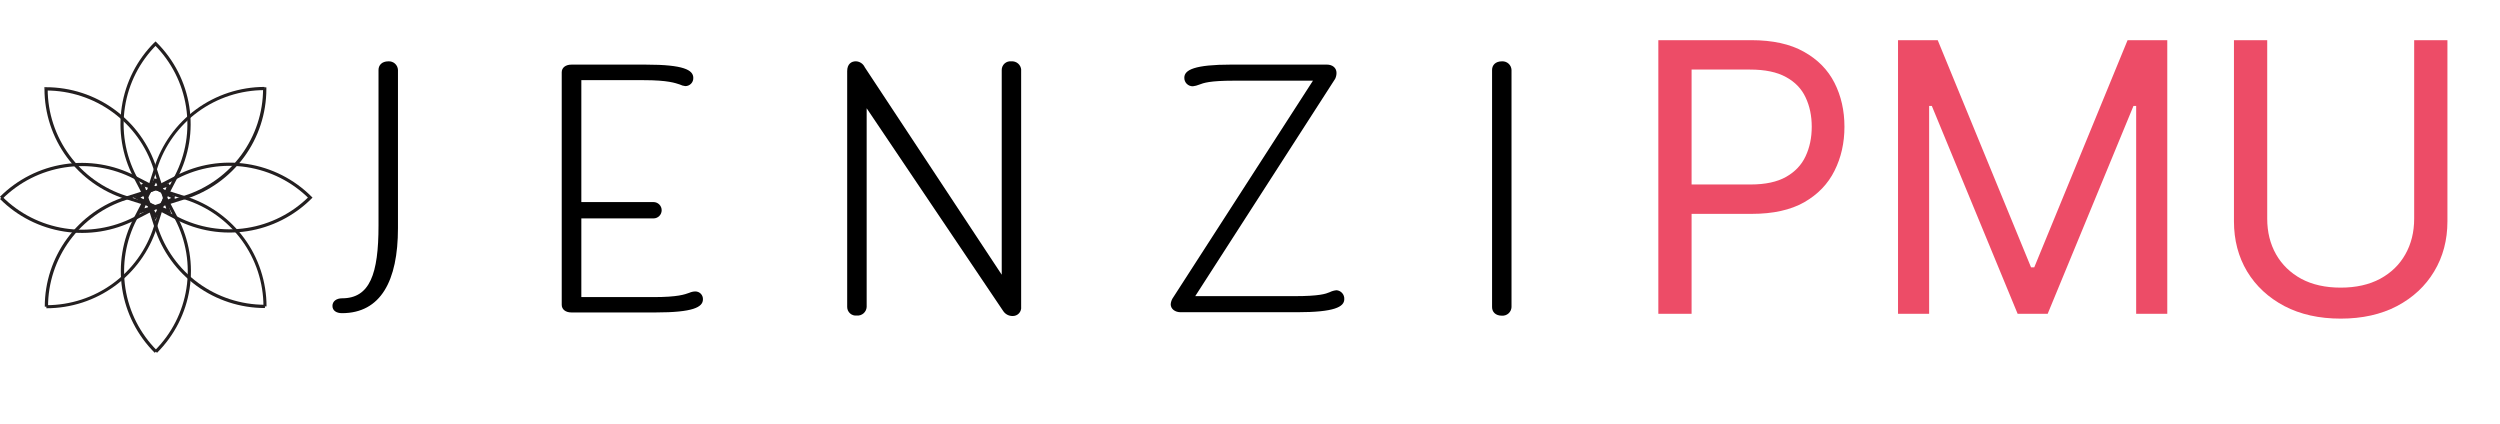 <svg xmlns="http://www.w3.org/2000/svg" width="236" height="40" viewBox="0 0 236 40" fill="none"><path d="M156.547 29.624V3.792H165.306C167.34 3.792 169.003 4.158 170.294 4.889C171.593 5.613 172.555 6.592 173.18 7.828C173.804 9.064 174.116 10.444 174.116 11.966C174.116 13.488 173.804 14.871 173.18 16.115C172.564 17.36 171.61 18.352 170.319 19.092C169.028 19.824 167.374 20.189 165.357 20.189H159.079V17.415H165.256C166.648 17.415 167.766 17.175 168.61 16.696C169.454 16.216 170.066 15.569 170.446 14.753C170.834 13.929 171.028 13 171.028 11.966C171.028 10.931 170.834 10.006 170.446 9.191C170.066 8.375 169.45 7.736 168.597 7.273C167.745 6.802 166.614 6.567 165.205 6.567H159.686V29.624H156.547Z" fill="#ED4C67"></path><path d="M179.173 3.792H182.92L191.73 25.235H192.034L200.844 3.792H204.591V29.624H201.654V9.998H201.401L193.3 29.624H190.465L182.363 9.998H182.11V29.624H179.173V3.792Z" fill="#ED4C67"></path><path d="M227.898 3.792H231.037V20.896C231.037 22.662 230.619 24.238 229.784 25.626C228.957 27.005 227.788 28.094 226.278 28.893C224.767 29.683 222.995 30.078 220.961 30.078C218.928 30.078 217.155 29.683 215.645 28.893C214.134 28.094 212.961 27.005 212.126 25.626C211.299 24.238 210.885 22.662 210.885 20.896V3.792H214.025V20.644C214.025 21.905 214.303 23.027 214.86 24.011C215.417 24.987 216.21 25.756 217.24 26.32C218.278 26.875 219.518 27.152 220.961 27.152C222.404 27.152 223.645 26.875 224.683 26.32C225.721 25.756 226.514 24.987 227.063 24.011C227.619 23.027 227.898 21.905 227.898 20.644V3.792Z" fill="#ED4C67"></path><path d="M142.687 6.601C142.682 6.488 142.655 6.377 142.607 6.275C142.558 6.172 142.49 6.081 142.405 6.005C142.321 5.929 142.222 5.872 142.114 5.835C142.007 5.798 141.893 5.782 141.78 5.79C141.161 5.79 140.851 6.163 140.851 6.601V28.992C140.851 29.43 141.161 29.801 141.78 29.801C141.893 29.808 142.007 29.793 142.114 29.756C142.221 29.72 142.32 29.662 142.404 29.587C142.489 29.511 142.557 29.42 142.606 29.318C142.654 29.216 142.682 29.105 142.687 28.992V6.601ZM126.039 7.44C126.123 7.265 126.167 7.073 126.166 6.879C126.166 6.41 125.792 6.098 125.256 6.098H116.242C112.768 6.098 111.8 6.595 111.8 7.332C111.796 7.439 111.815 7.546 111.854 7.646C111.894 7.746 111.953 7.836 112.029 7.912C112.105 7.988 112.196 8.048 112.296 8.088C112.396 8.128 112.503 8.147 112.611 8.144C112.816 8.12 113.017 8.068 113.208 7.989C113.617 7.832 114.177 7.616 116.496 7.616H123.943L110.673 28.197C110.583 28.359 110.529 28.539 110.515 28.724C110.515 29.162 110.923 29.474 111.444 29.474H122.458C125.962 29.474 126.9 28.974 126.9 28.24C126.912 28.034 126.844 27.831 126.709 27.674C126.575 27.517 126.385 27.418 126.178 27.398C125.95 27.417 125.727 27.48 125.522 27.583C125.148 27.74 124.553 27.956 122.204 27.956H112.83L126.039 7.44ZM96.402 6.601C96.396 6.487 96.368 6.374 96.317 6.271C96.267 6.168 96.197 6.076 96.11 6C96.023 5.924 95.922 5.867 95.813 5.831C95.704 5.795 95.588 5.781 95.474 5.79C95.359 5.777 95.243 5.788 95.133 5.823C95.023 5.858 94.922 5.915 94.836 5.992C94.75 6.069 94.681 6.163 94.634 6.268C94.587 6.373 94.563 6.486 94.563 6.601V25.933L81.633 6.348C81.559 6.185 81.441 6.046 81.292 5.947C81.142 5.847 80.968 5.792 80.788 5.787C80.379 5.787 79.974 6.034 79.974 6.712V28.977C79.974 29.092 79.998 29.206 80.045 29.311C80.092 29.416 80.16 29.51 80.246 29.586C80.332 29.663 80.434 29.721 80.543 29.755C80.653 29.79 80.769 29.801 80.884 29.788C80.999 29.798 81.114 29.784 81.224 29.748C81.333 29.712 81.434 29.654 81.521 29.578C81.607 29.503 81.678 29.411 81.728 29.307C81.778 29.204 81.807 29.092 81.813 28.977V10.22L94.706 29.366C94.802 29.51 94.932 29.629 95.086 29.71C95.239 29.792 95.411 29.833 95.585 29.831C95.698 29.835 95.811 29.815 95.915 29.771C96.02 29.728 96.114 29.663 96.191 29.58C96.268 29.497 96.326 29.399 96.361 29.291C96.397 29.184 96.409 29.071 96.396 28.959V6.601H96.402ZM54.878 28.021V20.618H61.688C61.894 20.618 62.09 20.537 62.236 20.392C62.381 20.247 62.462 20.051 62.462 19.847C62.462 19.642 62.381 19.446 62.236 19.301C62.09 19.157 61.894 19.075 61.688 19.075H54.878V7.567H60.76C63.078 7.567 63.766 7.847 64.165 7.974C64.33 8.057 64.51 8.11 64.694 8.128C64.796 8.129 64.896 8.109 64.989 8.069C65.082 8.03 65.167 7.972 65.237 7.9C65.308 7.827 65.362 7.741 65.398 7.647C65.434 7.552 65.451 7.452 65.447 7.351C65.447 6.601 64.518 6.101 61.001 6.101H53.934C53.405 6.101 53.027 6.382 53.027 6.82V28.773C53.027 29.212 53.398 29.495 53.934 29.495H61.914C65.419 29.495 66.357 28.996 66.357 28.262C66.362 28.165 66.347 28.068 66.313 27.977C66.279 27.886 66.227 27.803 66.16 27.732C66.092 27.662 66.011 27.606 65.922 27.569C65.832 27.531 65.736 27.511 65.638 27.512C65.444 27.516 65.252 27.559 65.075 27.638C64.635 27.793 64.01 28.046 61.67 28.046H54.878V28.021ZM32.281 29.563C35.943 29.563 37.568 26.506 37.568 21.543V6.601C37.563 6.488 37.536 6.377 37.487 6.275C37.439 6.172 37.37 6.081 37.286 6.005C37.201 5.929 37.102 5.872 36.995 5.835C36.888 5.798 36.774 5.782 36.661 5.79C36.042 5.79 35.732 6.163 35.732 6.601V21.299C35.732 25.852 34.921 28.16 32.29 28.16C31.761 28.16 31.383 28.44 31.383 28.878C31.383 29.316 31.751 29.563 32.284 29.563H32.281Z" fill="black"></path><path d="M14.682 4.115L14.574 4.223C16.172 5.814 17.219 7.871 17.565 10.096C17.912 12.32 17.538 14.596 16.5 16.595L14.682 20.09L12.865 16.595C11.825 14.597 11.45 12.32 11.796 10.096C12.142 7.871 13.189 5.814 14.788 4.223L14.682 4.115L14.574 4.01C12.931 5.648 11.855 7.765 11.5 10.054C11.146 12.343 11.532 14.685 12.602 16.74L14.689 20.75L16.772 16.74C17.84 14.685 18.224 12.344 17.869 10.056C17.513 7.769 16.436 5.653 14.794 4.016L14.689 3.908L14.58 4.016L14.682 4.115Z" fill="#231F20"></path><path d="M14.58 16.827L12.63 20.581C11.562 22.636 11.178 24.977 11.533 27.265C11.889 29.552 12.966 31.668 14.608 33.305L14.822 33.092C13.227 31.499 12.182 29.441 11.839 27.217C11.495 24.992 11.871 22.717 12.912 20.72L14.865 16.965L14.596 16.827H14.58Z" fill="#231F20"></path><path d="M14.822 33.305C16.464 31.668 17.541 29.552 17.896 27.265C18.252 24.977 17.868 22.636 16.8 20.581L14.849 16.827L14.58 16.965L16.533 20.72C17.572 22.718 17.945 24.995 17.599 27.219C17.253 29.444 16.205 31.5 14.608 33.092L14.822 33.305Z" fill="#231F20"></path><path d="M29.288 18.643L29.182 18.539C27.586 20.131 25.522 21.176 23.29 21.522C21.058 21.868 18.773 21.497 16.766 20.463L13.256 18.653L16.766 16.842C18.772 15.807 21.057 15.435 23.289 15.78C25.521 16.125 27.585 17.169 29.182 18.761L29.288 18.653L29.396 18.548C27.754 16.91 25.631 15.836 23.335 15.481C21.039 15.127 18.69 15.509 16.627 16.574L12.602 18.653L16.627 20.732C18.69 21.796 21.039 22.179 23.334 21.825C25.63 21.471 27.753 20.397 29.396 18.761L29.501 18.653L29.396 18.548L29.288 18.643Z" fill="#231F20"></path><path d="M16.537 18.545L12.769 16.599C10.706 15.534 8.357 15.151 6.061 15.505C3.766 15.86 1.643 16.933 0 18.57L0.214 18.785C1.811 17.194 3.875 16.15 6.107 15.805C8.339 15.46 10.624 15.832 12.63 16.867L16.397 18.81L16.537 18.545Z" fill="#231F20"></path><path d="M0 18.785C1.641 20.424 3.763 21.5 6.059 21.858C8.355 22.215 10.705 21.834 12.769 20.772L16.537 18.825L16.397 18.56L12.63 20.503C10.623 21.535 8.339 21.904 6.108 21.556C3.877 21.208 1.815 20.162 0.22 18.569L0.006 18.785H0Z" fill="#231F20"></path><path d="M4.353 8.393V8.544C6.613 8.545 8.814 9.264 10.637 10.595C12.46 11.926 13.811 13.8 14.494 15.948L15.698 19.689L11.931 18.495C9.776 17.817 7.894 16.471 6.558 14.655C5.222 12.838 4.502 10.645 4.501 8.393H4.349H4.198C4.198 10.708 4.937 12.963 6.309 14.831C7.681 16.698 9.614 18.083 11.828 18.782L16.162 20.152L14.769 15.836C14.066 13.63 12.676 11.704 10.801 10.337C8.926 8.97 6.663 8.233 4.34 8.233H4.188V8.384L4.353 8.393Z" fill="#231F20"></path><path d="M13.299 17.447L14.584 21.478C15.287 23.684 16.676 25.609 18.55 26.976C20.425 28.342 22.687 29.079 25.009 29.079V28.77C22.75 28.769 20.549 28.051 18.726 26.72C16.903 25.389 15.553 23.514 14.871 21.367L13.587 17.339L13.299 17.428V17.447Z" fill="#231F20"></path><path d="M25.161 28.927C25.161 26.613 24.422 24.358 23.05 22.49C21.678 20.622 19.744 19.238 17.53 18.538L13.487 17.258L13.395 17.545L17.44 18.825C19.595 19.504 21.477 20.849 22.813 22.666C24.149 24.482 24.869 26.675 24.87 28.927H25.161Z" fill="#231F20"></path><path d="M24.984 8.369H24.835C24.834 10.621 24.113 12.814 22.777 14.631C21.442 16.447 19.56 17.793 17.406 18.474L13.642 19.665L14.837 15.911C15.518 13.763 16.868 11.888 18.691 10.557C20.514 9.226 22.715 8.508 24.975 8.507V8.356V8.205C22.65 8.209 20.387 8.951 18.514 10.323C16.641 11.695 15.255 13.627 14.558 15.836L13.184 20.155L17.517 18.788C19.731 18.087 21.663 16.702 23.035 14.834C24.406 12.966 25.145 10.711 25.145 8.396V8.245H24.984V8.369Z" fill="#231F20"></path><path d="M15.899 17.283L11.856 18.56C9.642 19.261 7.709 20.646 6.338 22.515C4.966 24.383 4.226 26.637 4.226 28.952H4.535C4.536 26.7 5.256 24.507 6.592 22.691C7.928 20.874 9.81 19.529 11.964 18.85L16.007 17.57L15.918 17.283H15.899Z" fill="#231F20"></path><path d="M4.377 29.1C6.7 29.1 8.963 28.363 10.837 26.996C12.712 25.629 14.101 23.703 14.803 21.497L16.087 17.468L15.8 17.375L14.515 21.407C13.834 23.554 12.483 25.429 10.661 26.76C8.838 28.091 6.637 28.809 4.377 28.81V29.119V29.1Z" fill="#231F20"></path></svg>